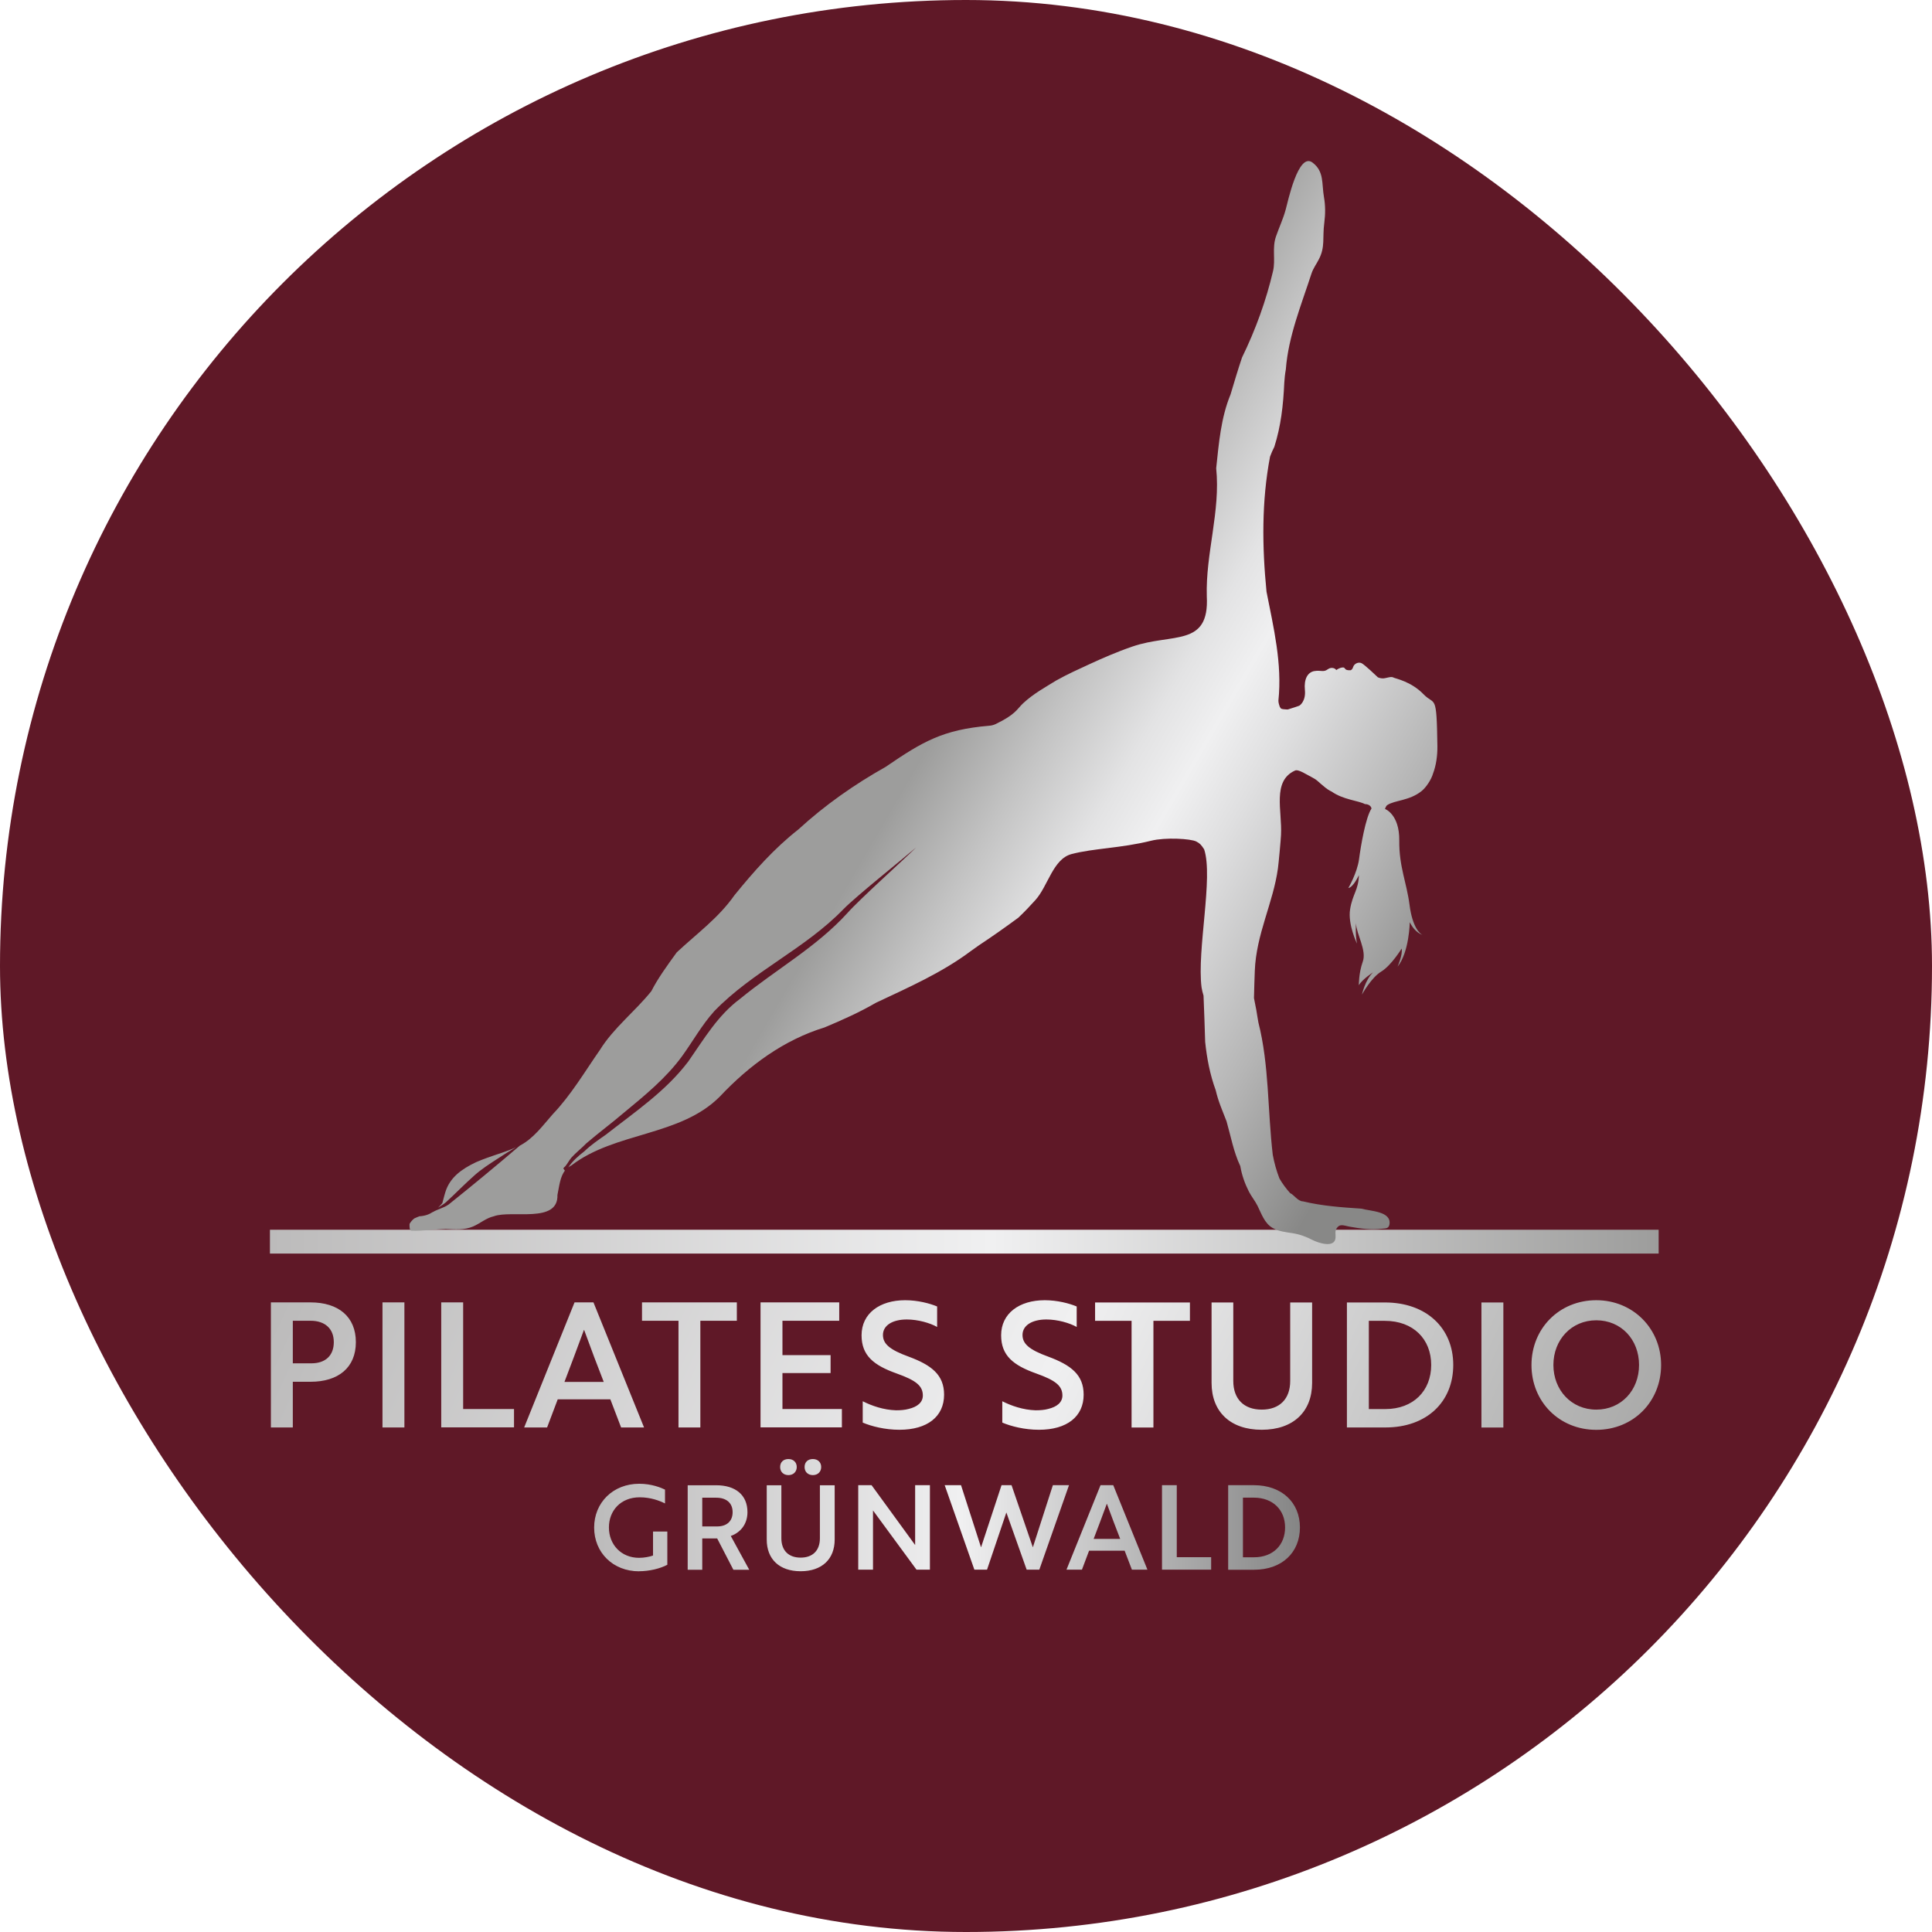 <svg xmlns="http://www.w3.org/2000/svg" xmlns:xlink="http://www.w3.org/1999/xlink" id="b" viewBox="0 0 283.78 283.78"><defs><style>.i{fill:url(#f);}.j{fill:url(#d);}.k{fill:url(#e);}.l{fill:url(#h);fill-rule:evenodd;}.m{fill:#5f1827;}</style><linearGradient id="d" x1="39.65" y1="182.38" x2="243.63" y2="182.38" gradientUnits="userSpaceOnUse"><stop offset="0" stop-color="#bcbbbb"></stop><stop offset=".52" stop-color="#f0f0f1"></stop><stop offset="1" stop-color="#9d9d9c"></stop></linearGradient><linearGradient id="e" x1="55.3" y1="161.65" x2="240.36" y2="247.94" xlink:href="#d"></linearGradient><linearGradient id="f" x1="87.27" y1="222.57" x2="190.95" y2="222.57" gradientUnits="userSpaceOnUse"><stop offset="0" stop-color="#bcbbbb"></stop><stop offset=".52" stop-color="#f0f0f1"></stop><stop offset="1" stop-color="#858585"></stop></linearGradient><linearGradient id="h" x1="114.8" y1="95.39" x2="215.66" y2="154.29" gradientUnits="userSpaceOnUse"><stop offset=".22" stop-color="#9d9d9c"></stop><stop offset=".34" stop-color="#c3c3c3"></stop><stop offset=".45" stop-color="#e3e3e4"></stop><stop offset=".52" stop-color="#f0f0f1"></stop><stop offset=".6" stop-color="#dfdfe0"></stop><stop offset=".77" stop-color="#b5b5b5"></stop><stop offset=".93" stop-color="#888887"></stop></linearGradient></defs><g id="c"><rect class="m" x="0" y="0" width="283.78" height="283.78" rx="141.89" ry="141.89"></rect><rect class="j" x="39.65" y="180.63" width="203.98" height="3.5"></rect><path class="k" d="m43.01,202.96v6.71h-3.22v-18.37h5.82c4.08,0,6.66,2.09,6.66,5.84s-2.58,5.82-6.66,5.82h-2.6Zm0-8.96v6.25h2.75c1.99,0,3.27-1.1,3.27-3.11s-1.33-3.14-3.39-3.14h-2.63Zm13.17,15.67v-18.37h3.22v18.37h-3.22Zm8.63,0v-18.37h3.22v15.66h7.47v2.7h-10.69Zm19.58-18.37h2.78l7.43,18.37h-3.37l-1.58-4.13h-7.73l-1.56,4.13h-3.37l7.4-18.37Zm4.29,11.68c-.84-2.14-1.92-4.98-2.88-7.63h-.03c-.97,2.65-2.04,5.49-2.86,7.63h5.77Zm14.19-8.98v15.67h-3.21v-15.67h-5.36v-2.7h13.93v2.7h-5.36Zm8.84,15.67v-18.37h11.56v2.7h-8.34v5.05h7.07v2.63h-7.07v5.28h8.73v2.7h-11.94Zm15.01-.71v-3.14c1.3.66,3.06,1.28,4.9,1.33.66,0,1.3-.05,1.84-.2,1.3-.31,2.09-.97,2.09-1.97,0-1.45-1.05-2.24-3.85-3.24-3.37-1.2-5.15-2.63-5.15-5.61,0-3.22,2.68-5.15,6.4-5.15,1.84,0,3.6.46,4.7.92v3.01c-1.05-.59-2.81-1.1-4.46-1.1-2.09,0-3.5.87-3.5,2.27,0,1.3.97,2.17,3.78,3.19,3.37,1.25,5.2,2.68,5.2,5.59,0,3.21-2.45,5.15-6.56,5.15-2.12,0-4.11-.51-5.38-1.05Zm20.5,0v-3.14c1.3.66,3.06,1.28,4.9,1.33.66,0,1.3-.05,1.84-.2,1.3-.31,2.09-.97,2.09-1.97,0-1.45-1.05-2.24-3.85-3.24-3.37-1.2-5.15-2.63-5.15-5.61,0-3.22,2.68-5.15,6.4-5.15,1.84,0,3.6.46,4.7.92v3.01c-1.05-.59-2.81-1.1-4.46-1.1-2.09,0-3.5.87-3.5,2.27,0,1.3.97,2.17,3.78,3.19,3.37,1.25,5.2,2.68,5.2,5.59,0,3.21-2.45,5.15-6.56,5.15-2.12,0-4.11-.51-5.38-1.05Zm22.2-14.95v15.67h-3.21v-15.67h-5.36v-2.7h13.93v2.7h-5.36Zm23.31,9.11c0,4.23-2.76,6.89-7.4,6.89s-7.37-2.66-7.37-6.89v-11.81h3.19v11.53c0,2.65,1.56,4.21,4.18,4.21s4.18-1.56,4.18-4.21v-11.53h3.22v11.81Zm5.11,6.56v-18.37h5.59c6.07,0,10.03,3.75,10.03,9.18s-3.9,9.18-9.95,9.18h-5.67Zm3.22-15.67v12.96h2.42c4.11,0,6.74-2.68,6.74-6.48s-2.63-6.48-6.81-6.48h-2.35Zm16.54,15.67v-18.37h3.22v18.37h-3.22Zm16.87-18.7c5.38,0,9.52,4.16,9.52,9.52s-4.06,9.52-9.52,9.52-9.52-4.16-9.52-9.52,4.08-9.52,9.52-9.52Zm0,16.07c3.65,0,6.28-2.83,6.28-6.56s-2.63-6.56-6.28-6.56-6.3,2.86-6.3,6.56,2.65,6.56,6.3,6.56Z"></path><path class="i" d="m93.87,230.8c-3.84,0-6.6-2.76-6.6-6.43s2.79-6.43,6.62-6.43c1.86,0,3.22.59,3.79.86v2.03c-.81-.4-2.09-.9-3.72-.9-2.76,0-4.52,1.93-4.52,4.43s1.79,4.46,4.43,4.46c.74,0,1.57-.16,2.05-.34v-3.52h2.1v4.88c-1.07.57-2.66.95-4.16.95Zm11.33-12.64c2.81,0,4.59,1.41,4.59,3.95,0,1.83-1.1,3.03-2.45,3.5l2.71,4.96h-2.33l-2.38-4.6h-2.19v4.6h-2.14v-12.41h4.19Zm-2.05,1.83v4.22h2.17c1.4,0,2.29-.74,2.29-2.1s-.93-2.12-2.4-2.12h-2.07Zm19.45,6.15c0,2.86-1.86,4.65-5,4.65s-4.98-1.79-4.98-4.65v-7.98h2.15v7.79c0,1.79,1.05,2.84,2.83,2.84s2.83-1.05,2.83-2.84v-7.79h2.17v7.98Zm-6.79-11.83c.72,0,1.22.47,1.22,1.17s-.5,1.19-1.22,1.19-1.22-.47-1.22-1.19.48-1.17,1.22-1.17Zm3.59,0c.72,0,1.22.47,1.22,1.17s-.5,1.19-1.22,1.19-1.22-.47-1.22-1.19.48-1.17,1.22-1.17Zm15.22,16.25l-6.39-8.7v8.7h-2.17v-12.41h1.96l6.4,8.79v-8.79h2.17v12.41h-1.97Zm20-12.41h2.4l-4.36,12.41h-1.86l-2.98-8.4-2.84,8.4h-1.86l-4.36-12.41h2.4l2.93,9.1h.02l3-9.1h1.47l3.12,9.1h.02l2.93-9.1Zm7.02,0h1.88l5.02,12.41h-2.28l-1.07-2.79h-5.22l-1.05,2.79h-2.27l5-12.41Zm2.9,7.89c-.57-1.45-1.29-3.36-1.95-5.15h-.02c-.65,1.79-1.38,3.71-1.93,5.15h3.9Zm6.14,4.52v-12.41h2.17v10.58h5.05v1.83h-7.22Zm9.72,0v-12.41h3.77c4.1,0,6.77,2.53,6.77,6.21s-2.64,6.21-6.72,6.21h-3.82Zm2.17-10.58v8.76h1.64c2.78,0,4.55-1.81,4.55-4.38s-1.78-4.38-4.6-4.38h-1.59Z"></path></g><g id="g"><path class="l" d="m65.61,176.5c-.38.35-.83.6-1.27.89.1-.1.21-.2.31-.31.11-.12.22-.23.32-.36.1-.39.2-.77.3-1.12.05-.17.1-.34.15-.51.65-2.11,2.35-3.37,4.52-4.39.1-.05.2-.09.31-.13.41-.17.83-.34,1.26-.49,1.41-.52,2.93-.93,4.31-1.58-.97.56-1.91,1.15-2.83,1.76-1.13.73-2.32,1.5-3.32,2.4-1.32,1.16-2.76,2.64-4.06,3.83Zm136.6-77.18s-1.76-1.69-2.22-1.91c-.46-.22-1.08.07-1.23.55-.15.47-.4.49-.4.49-1.04.05-.64-.45-1.15-.41-.51.04-.94.39-.94.39-.04-.18-.64-.57-1.26-.11-.62.46-.96.09-1.95.25-.99.17-1.55,1.17-1.39,2.79.16,1.61-.73,2.27-.86,2.31-.08.03-.93.33-1.65.54-.12,0-.25,0-.42-.02-.74-.04-.61-.2-.77-.4-.06-.14-.2-.6-.19-.89.57-5.43-.71-10.7-1.75-16-.65-6.62-.73-13.24.52-19.83.18-.49.39-.97.63-1.44.97-3.06,1.31-6.08,1.46-9.4.04-.65.11-1.32.23-1.98.36-4.83,2.29-9.51,3.77-14.08.26-.78.72-1.37,1.09-2.1.95-1.85.49-3.1.79-5.36.16-1.25.17-2.52-.05-3.76-.35-1.98.06-3.76-1.68-5.07-2.1-1.59-3.63,5.8-3.95,6.93-.37,1.36-.95,2.57-1.41,3.9-.61,1.71-.05,3.43-.44,5.11-1.01,4.3-2.54,8.56-4.56,12.7-.6,1.79-1.14,3.6-1.68,5.41-1.42,3.45-1.72,7.17-2.11,10.85.65,6.33-1.57,12.53-1.38,18.82.39,7.48-5.03,5.35-10.91,7.36-2.31.79-4.54,1.77-6.46,2.66-1.63.76-2.93,1.32-4.76,2.34-1.56.97-3.31,1.91-4.84,3.33-.92.86-1.07,1.63-4.04,3.06-.29.14-.63.23-.96.25-6.79.57-9.78,2.33-15.2,6.04-4.61,2.59-8.94,5.63-12.83,9.2-3.55,2.78-6.53,6.15-9.36,9.63-2.36,3.36-5.42,5.55-8.5,8.42-1.4,1.93-2.8,3.86-3.73,5.7-2.42,3-5.53,5.38-7.54,8.61-2.21,3.17-4.24,6.63-6.94,9.46-1.47,1.66-2.81,3.56-4.83,4.61-3.44,2.94-6.92,5.82-10.46,8.65-.72.51-1.6.68-2.33,1.12.01-.01.03-.03.04-.04-.55.37-1.2.61-2,.65-.26.1-.51.2-.76.32-.14.11-.27.23-.38.36-.12.13-.22.28-.31.44-.01.33-.04.99.29,1,1.65.06,3.32-.2,5.03-.25,1.35.06,2.74.18,4.01-.37,1.04-.45,1.91-1.24,3.05-1.5,2.62-.97,9.47,1.12,9.34-3.13.26-1.24.38-2.68,1.12-3.6-.01,0-.02.02-.03.03.01-.01-.25-.33-.23-.34.09-.11.19-.22.3-.31.32-.39.55-.85.88-1.25.69-.77,1.48-1.36,2.19-2.1,1.79-1.54,3.68-2.93,5.48-4.47,3.08-2.54,6.25-5.12,8.6-8.35,1.56-2.15,2.87-4.54,4.72-6.6,5.65-5.85,13.37-9.17,19-15.01,1.88-1.91,8.61-7.28,10.65-9.04-1.92,1.9-8.28,7.59-10.08,9.62-4.56,5.02-10.57,8.34-15.76,12.6-3.3,2.45-5.27,5.85-7.61,9.2-3.3,4.37-7.86,7.43-12.11,10.76-1.11.78-2.21,1.52-3.18,2.46-.9.69-1.71,1.41-2.35,2.35.13-.1.28-.2.45-.28,6.45-4.96,15.99-4.25,21.82-10.13,4.27-4.54,9.38-8.31,15.38-10.15,2.58-1.08,5.13-2.22,7.56-3.63,4.76-2.24,9.67-4.4,13.9-7.57.41-.28.81-.57,1.21-.86,1.97-1.3,3.88-2.65,5.78-4.05.87-.81,1.69-1.69,2.5-2.58,1.87-2.06,2.59-6.05,5.32-6.77,3.26-.86,7.23-.85,11.69-1.96,2.08-.52,5.83-.31,6.65.12.53.28.69.46,1.14,1.14,1.37,4.12-1.08,14.8-.38,20.28.07.43.17.83.29,1.21.1,2.26.17,4.57.24,6.79.25,2.42.71,4.82,1.55,7.11.38,1.66.99,3,1.59,4.56.63,2.2,1.03,4.49,2.02,6.58.22,1.31.67,2.58,1.27,3.76.37.71.9,1.35,1.26,2.07.57,1.15,1.01,2.53,2.17,3.23.89.54,1.99.64,3.01.8,1.06.17,1.97.52,2.93,1.01.77.39,3.24,1.25,3.35-.35.04-.46-.14-1.01.18-1.39.45-.73,1.1-.37,1.85-.24,1.59.29,3.19.51,4.8.31.5-.06.93.02,1.08-.58.39-2.01-2.83-1.99-4.12-2.37-2.87-.19-5.76-.39-8.57-1.07-.75,0-1.38-1.02-1.88-1.2-.59-.67-1.13-1.37-1.58-2.16-.44-1.14-.76-2.29-.98-3.48-.77-6.58-.52-13.18-2.11-19.43-.1-.6-.21-1.19-.3-1.8-.11-.57-.22-1.16-.35-1.79.04-1.31.06-2.64.12-3.98.2-5.42,2.71-10.01,3.4-15.08.09-.63.43-4.25.45-4.91.19-3.52-1.33-7.91,2.04-9.44.5-.27,1.76.62,2.61,1.04.52.25.89.63,1.24.94.33.24.78.75,1.55,1.1,1.68,1.19,3.94,1.33,4.87,1.83.93.03.98.66.98.66-.87,1.34-1.57,5.47-1.83,7.46-.27,1.99-1.57,4.22-1.57,4.22.77-.15,1.55-1.9,1.55-1.9-.05,2.17-.93,2.78-1.29,5.01-.36,2.23,1.01,5.05,1.01,5.05-.27-1.34-.15-2.98-.15-2.98.08,1.64,1.6,3.96,1,5.63-.6,1.67-.58,3.47-.58,3.47.49-.86,2.09-1.9,2.09-1.9-1.19,1.16-1.63,3.27-1.63,3.27,0,0,1.35-2.49,2.83-3.38,1.48-.9,3-3.38,3-3.38.18.89-.6,2.66-.6,2.66,1.73-2.15,1.79-6.53,1.79-6.53.83,1.63,1.87,1.85,1.87,1.85-.35-.11-1.47-1.07-1.9-4.39-.43-3.33-1.55-5.61-1.51-9.47.04-3.86-2.1-4.63-2.1-4.63.06-.12.15-.46.36-.58,1.08-.71,3.21-.61,5-2.03.71-.57,1.45-1.72,1.7-2.59.46-1.21.66-2.65.64-4.04-.11-7.94-.35-5.86-2.04-7.61-1.83-1.89-4.12-2.29-4.41-2.45-.3-.16-.66-.03-1.24.09-.58.12-1.06-.13-1.06-.13"></path></g></svg>